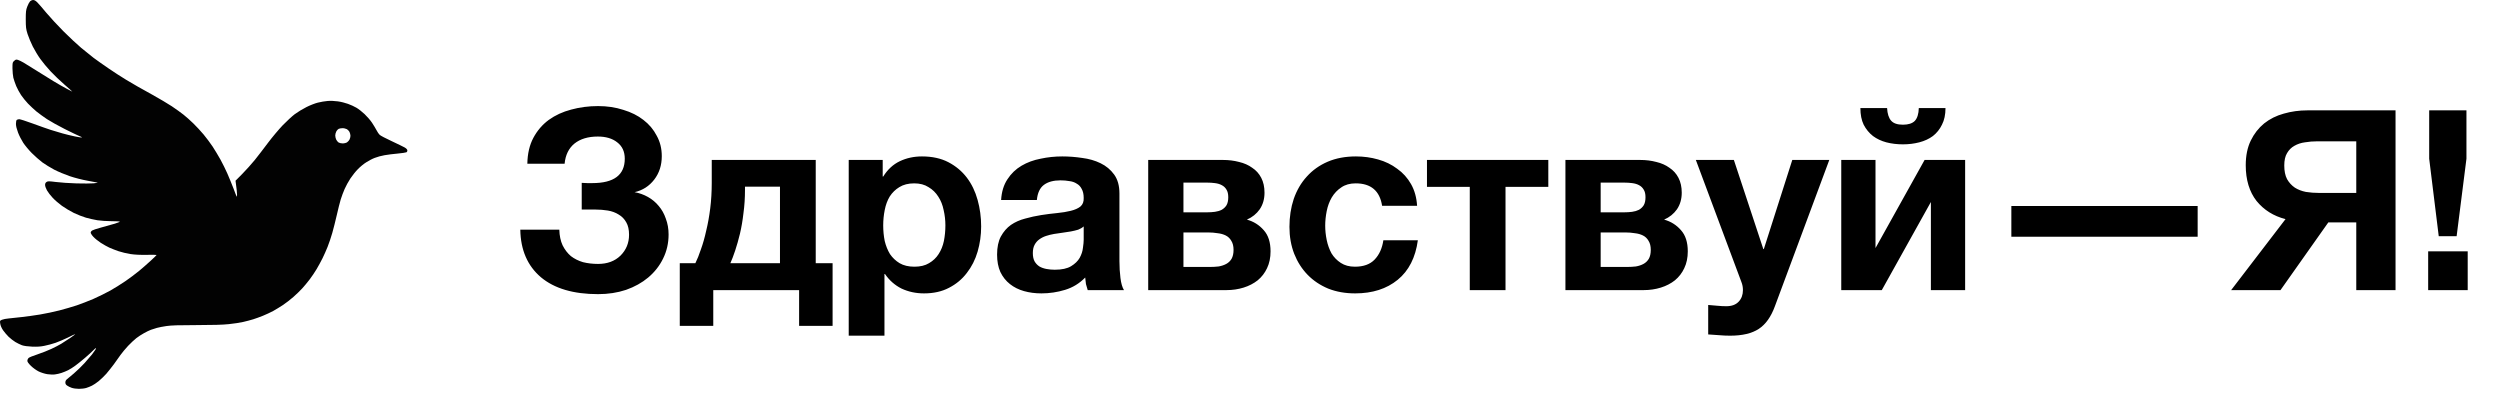 <?xml version="1.0" encoding="UTF-8"?> <svg xmlns="http://www.w3.org/2000/svg" width="209" height="33" viewBox="0 0 209 33" fill="none"><path opacity="0.99" fill-rule="evenodd" clip-rule="evenodd" d="M2.774 0C2.874 0 2.985 0.064 3.123 0.203C3.229 0.309 3.568 0.698 3.87 1.066C4.177 1.433 4.818 2.126 5.3 2.611C5.782 3.096 6.455 3.72 6.788 4.002C7.122 4.279 7.588 4.652 7.821 4.833C8.054 5.009 8.615 5.404 9.066 5.713C9.516 6.022 10.183 6.453 10.549 6.672C10.914 6.89 11.343 7.146 11.502 7.231C11.661 7.322 12.233 7.642 12.773 7.94C13.313 8.239 14.028 8.665 14.362 8.883C14.696 9.107 15.135 9.422 15.342 9.587C15.548 9.747 15.914 10.077 16.157 10.312C16.401 10.546 16.788 10.967 17.021 11.244C17.254 11.521 17.593 11.979 17.778 12.257C17.958 12.534 18.255 13.024 18.435 13.349C18.61 13.674 18.869 14.186 19.002 14.495C19.139 14.804 19.378 15.39 19.537 15.8C19.807 16.53 19.817 16.541 19.817 16.28C19.817 16.136 19.791 15.811 19.69 15.108L20.246 14.548C20.553 14.239 21.025 13.711 21.3 13.376C21.57 13.04 22.068 12.39 22.407 11.937C22.746 11.484 23.297 10.829 23.631 10.477C23.964 10.13 24.43 9.704 24.664 9.528C24.897 9.358 25.326 9.097 25.617 8.953C25.908 8.803 26.337 8.638 26.57 8.58C26.803 8.521 27.174 8.457 27.391 8.441C27.619 8.42 27.979 8.436 28.239 8.473C28.488 8.505 28.869 8.601 29.086 8.681C29.303 8.755 29.626 8.905 29.796 9.006C29.971 9.107 30.278 9.347 30.479 9.539C30.68 9.731 30.961 10.05 31.099 10.258C31.236 10.466 31.411 10.754 31.485 10.898C31.559 11.047 31.676 11.217 31.745 11.276C31.808 11.34 32.259 11.575 32.741 11.798C33.223 12.022 33.71 12.262 33.826 12.326C33.959 12.4 34.044 12.491 34.054 12.566C34.059 12.635 34.028 12.704 33.975 12.731C33.922 12.758 33.593 12.806 33.244 12.838C32.894 12.87 32.402 12.928 32.147 12.976C31.888 13.019 31.522 13.12 31.326 13.2C31.125 13.274 30.807 13.445 30.611 13.573C30.41 13.695 30.103 13.951 29.923 14.138C29.738 14.319 29.457 14.676 29.293 14.921C29.128 15.172 28.911 15.566 28.811 15.8C28.705 16.035 28.562 16.429 28.482 16.68C28.408 16.93 28.26 17.516 28.154 17.985C28.048 18.454 27.878 19.126 27.778 19.477C27.677 19.829 27.502 20.351 27.386 20.639C27.275 20.922 27.079 21.353 26.962 21.593C26.84 21.838 26.623 22.238 26.475 22.488C26.327 22.739 26.062 23.133 25.882 23.367C25.702 23.602 25.426 23.938 25.267 24.108C25.108 24.284 24.78 24.604 24.531 24.822C24.282 25.041 23.89 25.345 23.657 25.499C23.424 25.654 23.053 25.878 22.836 26C22.619 26.117 22.238 26.293 21.989 26.394C21.74 26.496 21.375 26.629 21.168 26.693C20.961 26.757 20.585 26.858 20.32 26.917C20.056 26.975 19.521 27.061 19.129 27.098C18.647 27.151 17.773 27.178 16.428 27.178C14.966 27.178 14.299 27.199 13.912 27.258C13.62 27.3 13.266 27.37 13.117 27.412C12.974 27.455 12.747 27.524 12.614 27.572C12.482 27.62 12.222 27.748 12.032 27.855C11.841 27.956 11.555 28.148 11.396 28.27C11.237 28.393 10.925 28.686 10.707 28.915C10.49 29.149 10.204 29.491 10.072 29.677C9.94 29.864 9.691 30.21 9.521 30.45C9.346 30.684 9.06 31.047 8.886 31.249C8.705 31.446 8.419 31.729 8.245 31.867C8.07 32.006 7.821 32.176 7.689 32.24C7.556 32.304 7.344 32.395 7.212 32.432C7.079 32.475 6.809 32.507 6.603 32.507C6.396 32.507 6.126 32.469 5.994 32.422C5.861 32.379 5.692 32.294 5.612 32.235C5.506 32.166 5.464 32.086 5.464 31.974C5.464 31.873 5.506 31.777 5.586 31.713C5.649 31.659 5.92 31.436 6.179 31.217C6.439 30.993 6.846 30.604 7.079 30.343C7.313 30.082 7.588 29.762 7.694 29.629C7.795 29.496 7.916 29.325 7.969 29.245C8.017 29.16 8.043 29.096 8.022 29.096C7.996 29.096 7.885 29.192 7.768 29.315C7.652 29.432 7.355 29.709 7.106 29.917C6.857 30.13 6.502 30.418 6.312 30.556C6.121 30.7 5.851 30.871 5.702 30.945C5.559 31.02 5.305 31.121 5.146 31.174C4.987 31.228 4.738 31.286 4.59 31.302C4.447 31.324 4.161 31.313 3.955 31.281C3.748 31.249 3.43 31.148 3.24 31.057C3.044 30.961 2.763 30.759 2.593 30.594C2.382 30.386 2.286 30.253 2.286 30.162C2.286 30.087 2.329 29.986 2.382 29.933C2.429 29.88 2.768 29.741 3.134 29.624C3.499 29.501 4.023 29.299 4.299 29.166C4.574 29.038 4.945 28.846 5.12 28.739C5.295 28.633 5.634 28.414 5.877 28.249C6.116 28.084 6.301 27.945 6.285 27.934C6.269 27.929 6.004 28.052 5.692 28.212C5.374 28.366 4.903 28.569 4.643 28.659C4.384 28.75 3.965 28.862 3.716 28.91C3.393 28.979 3.107 28.995 2.683 28.979C2.318 28.963 2 28.92 1.836 28.862C1.693 28.808 1.439 28.686 1.28 28.59C1.121 28.494 0.867 28.297 0.718 28.153C0.575 28.014 0.364 27.764 0.252 27.604C0.131 27.423 0.041 27.215 0.019 27.061C-0.018 26.81 -0.018 26.81 0.168 26.73C0.268 26.688 0.517 26.64 0.724 26.623C0.93 26.602 1.418 26.549 1.81 26.506C2.201 26.464 2.895 26.368 3.346 26.293C3.796 26.218 4.527 26.064 4.961 25.952C5.401 25.84 6.047 25.648 6.407 25.531C6.762 25.409 7.392 25.169 7.81 24.988C8.224 24.806 8.859 24.492 9.225 24.29C9.59 24.082 10.162 23.725 10.496 23.495C10.829 23.266 11.343 22.883 11.64 22.637C11.931 22.392 12.381 22.003 12.63 21.769C12.884 21.534 13.091 21.332 13.091 21.316C13.091 21.3 12.726 21.295 12.286 21.305C11.746 21.316 11.29 21.295 10.919 21.241C10.612 21.193 10.162 21.087 9.913 21.002C9.664 20.916 9.32 20.783 9.145 20.703C8.97 20.623 8.647 20.442 8.43 20.303C8.213 20.16 7.932 19.936 7.81 19.802C7.683 19.669 7.583 19.509 7.583 19.451C7.583 19.392 7.636 19.312 7.704 19.27C7.768 19.227 8.081 19.12 8.404 19.035C8.727 18.95 9.219 18.811 9.5 18.726C9.786 18.641 10.019 18.555 10.019 18.534C10.019 18.508 9.701 18.491 9.32 18.491C8.933 18.491 8.398 18.454 8.139 18.412C7.879 18.369 7.445 18.273 7.185 18.198C6.926 18.124 6.47 17.943 6.179 17.804C5.888 17.66 5.438 17.394 5.178 17.207C4.919 17.021 4.569 16.717 4.399 16.53C4.225 16.349 4.018 16.072 3.928 15.918C3.843 15.768 3.769 15.561 3.769 15.465C3.769 15.347 3.806 15.268 3.891 15.214C3.997 15.14 4.071 15.14 4.67 15.214C5.035 15.262 5.808 15.316 6.391 15.332C6.974 15.347 7.614 15.347 7.821 15.326C8.028 15.305 8.181 15.278 8.165 15.268C8.149 15.257 7.784 15.188 7.344 15.113C6.868 15.028 6.264 14.873 5.835 14.729C5.443 14.596 4.86 14.351 4.537 14.186C4.214 14.015 3.764 13.738 3.531 13.568C3.298 13.392 2.906 13.045 2.657 12.795C2.408 12.544 2.085 12.155 1.942 11.937C1.799 11.718 1.603 11.335 1.508 11.084C1.402 10.802 1.333 10.53 1.333 10.365C1.333 10.216 1.359 10.066 1.396 10.029C1.434 9.997 1.529 9.965 1.608 9.965C1.688 9.965 2.201 10.13 2.752 10.333C3.298 10.535 3.97 10.77 4.246 10.86C4.521 10.951 4.966 11.079 5.226 11.153C5.485 11.228 5.951 11.34 6.259 11.404C6.566 11.468 6.825 11.505 6.841 11.489C6.857 11.473 6.762 11.42 6.629 11.372C6.497 11.319 5.951 11.058 5.411 10.786C4.871 10.514 4.204 10.141 3.928 9.96C3.653 9.779 3.261 9.491 3.054 9.326C2.848 9.155 2.525 8.851 2.334 8.654C2.143 8.452 1.884 8.132 1.757 7.94C1.629 7.748 1.449 7.413 1.354 7.194C1.264 6.976 1.158 6.661 1.116 6.501C1.079 6.341 1.047 5.984 1.042 5.713C1.042 5.233 1.047 5.206 1.19 5.084C1.312 4.972 1.354 4.961 1.508 5.009C1.598 5.041 1.81 5.137 1.968 5.233C2.127 5.324 2.604 5.617 3.028 5.889C3.451 6.155 4.092 6.555 4.458 6.778C4.823 6.997 5.326 7.29 5.586 7.423C5.84 7.562 6.047 7.668 6.047 7.663C6.052 7.652 5.755 7.391 5.401 7.082C5.04 6.773 4.516 6.272 4.23 5.963C3.944 5.659 3.557 5.19 3.372 4.929C3.181 4.668 2.901 4.199 2.742 3.89C2.588 3.581 2.392 3.112 2.307 2.851C2.17 2.419 2.159 2.297 2.154 1.625C2.154 0.981 2.17 0.837 2.276 0.56C2.339 0.384 2.445 0.187 2.509 0.117C2.572 0.053 2.683 0 2.774 0ZM28.122 10.978C28.069 11.068 28.027 11.223 28.027 11.324C28.027 11.425 28.064 11.585 28.106 11.67C28.149 11.756 28.239 11.868 28.302 11.91C28.371 11.953 28.525 11.99 28.646 11.99C28.774 11.99 28.938 11.948 29.012 11.9C29.091 11.846 29.187 11.74 29.224 11.66C29.266 11.575 29.298 11.436 29.298 11.351C29.298 11.265 29.261 11.116 29.218 11.031C29.176 10.946 29.065 10.834 28.98 10.791C28.895 10.748 28.731 10.711 28.62 10.717C28.514 10.717 28.376 10.743 28.318 10.77C28.26 10.796 28.17 10.892 28.117 10.978H28.122Z" fill="black"></path><path d="M50 24.59C47.938 24.59 46.345 24.12 45.223 23.18C44.1 22.226 43.525 20.9 43.497 19.202H46.759C46.773 19.707 46.864 20.142 47.033 20.507C47.215 20.872 47.447 21.173 47.727 21.412C48.022 21.637 48.359 21.805 48.737 21.917C49.13 22.015 49.551 22.064 50 22.064C50.772 22.064 51.397 21.833 51.873 21.37C52.351 20.893 52.589 20.311 52.589 19.623C52.589 19.202 52.512 18.858 52.358 18.592C52.203 18.311 51.993 18.093 51.726 17.939C51.46 17.771 51.158 17.659 50.821 17.602C50.484 17.546 50.134 17.518 49.769 17.518H48.632V15.287C48.758 15.301 48.913 15.308 49.095 15.308C49.278 15.308 49.418 15.308 49.516 15.308C51.326 15.308 52.231 14.628 52.231 13.267C52.231 12.677 52.021 12.221 51.6 11.899C51.193 11.576 50.653 11.415 49.979 11.415C49.165 11.415 48.513 11.611 48.022 12.004C47.545 12.397 47.271 12.958 47.201 13.688H44.086C44.1 12.846 44.268 12.123 44.591 11.52C44.914 10.916 45.342 10.418 45.875 10.025C46.422 9.632 47.047 9.345 47.748 9.162C48.464 8.966 49.215 8.868 50 8.868C50.758 8.868 51.46 8.973 52.105 9.183C52.764 9.38 53.326 9.661 53.789 10.025C54.266 10.39 54.638 10.832 54.904 11.351C55.185 11.857 55.325 12.425 55.325 13.056C55.325 13.814 55.115 14.466 54.694 15.014C54.273 15.561 53.726 15.912 53.052 16.066C53.445 16.136 53.817 16.269 54.168 16.466C54.519 16.662 54.82 16.915 55.073 17.224C55.325 17.518 55.522 17.869 55.662 18.276C55.816 18.683 55.894 19.125 55.894 19.602C55.894 20.331 55.739 21.005 55.431 21.622C55.136 22.226 54.722 22.752 54.189 23.201C53.67 23.636 53.052 23.98 52.337 24.232C51.621 24.471 50.842 24.59 50 24.59ZM56.829 22.001H58.134C58.289 21.693 58.443 21.307 58.597 20.844C58.766 20.381 58.913 19.861 59.039 19.286C59.18 18.711 59.292 18.087 59.376 17.413C59.46 16.739 59.502 16.031 59.502 15.287V13.372H68.195V22.001H69.605V27.242H66.806V24.253H59.629V27.242H56.829V22.001ZM65.206 22.001V15.603H62.281V15.877C62.281 16.55 62.239 17.195 62.154 17.813C62.084 18.43 61.986 19.006 61.86 19.539C61.733 20.058 61.6 20.528 61.46 20.949C61.319 21.37 61.186 21.721 61.06 22.001H65.206ZM70.953 13.372H73.794V14.761H73.836C74.201 14.172 74.664 13.744 75.225 13.477C75.787 13.21 76.404 13.077 77.077 13.077C77.933 13.077 78.67 13.239 79.287 13.561C79.905 13.884 80.417 14.312 80.824 14.845C81.231 15.378 81.532 16.003 81.729 16.718C81.925 17.42 82.024 18.157 82.024 18.928C82.024 19.658 81.925 20.36 81.729 21.033C81.532 21.707 81.231 22.303 80.824 22.822C80.431 23.341 79.933 23.755 79.329 24.064C78.74 24.373 78.046 24.527 77.246 24.527C76.572 24.527 75.948 24.394 75.373 24.127C74.811 23.846 74.348 23.439 73.984 22.906H73.941V28.063H70.953V13.372ZM76.446 22.296C76.937 22.296 77.344 22.198 77.667 22.001C78.004 21.805 78.27 21.552 78.466 21.244C78.677 20.921 78.824 20.556 78.909 20.149C78.993 19.728 79.035 19.293 79.035 18.844C79.035 18.409 78.986 17.981 78.888 17.56C78.803 17.139 78.656 16.767 78.445 16.445C78.235 16.108 77.961 15.841 77.625 15.645C77.302 15.434 76.902 15.329 76.425 15.329C75.934 15.329 75.52 15.434 75.183 15.645C74.86 15.841 74.594 16.101 74.383 16.424C74.187 16.747 74.047 17.125 73.962 17.56C73.878 17.981 73.836 18.409 73.836 18.844C73.836 19.293 73.878 19.728 73.962 20.149C74.061 20.556 74.208 20.921 74.404 21.244C74.615 21.552 74.882 21.805 75.204 22.001C75.541 22.198 75.955 22.296 76.446 22.296ZM87.061 24.527C86.542 24.527 86.058 24.464 85.609 24.337C85.159 24.211 84.767 24.015 84.43 23.748C84.093 23.482 83.826 23.145 83.63 22.738C83.448 22.331 83.356 21.847 83.356 21.286C83.356 20.668 83.462 20.163 83.672 19.77C83.897 19.363 84.177 19.041 84.514 18.802C84.865 18.564 85.258 18.388 85.693 18.276C86.142 18.15 86.591 18.051 87.04 17.981C87.489 17.911 87.931 17.855 88.366 17.813C88.801 17.771 89.187 17.708 89.523 17.623C89.86 17.539 90.127 17.42 90.323 17.266C90.52 17.097 90.611 16.859 90.597 16.55C90.597 16.241 90.541 15.989 90.428 15.792C90.33 15.596 90.19 15.448 90.007 15.35C89.839 15.238 89.636 15.168 89.397 15.14C89.172 15.098 88.927 15.077 88.66 15.077C88.071 15.077 87.608 15.203 87.271 15.456C86.934 15.708 86.738 16.129 86.682 16.718H83.693C83.735 16.031 83.911 15.456 84.219 14.992C84.528 14.515 84.921 14.137 85.398 13.856C85.875 13.575 86.408 13.379 86.998 13.267C87.587 13.14 88.19 13.077 88.808 13.077C89.355 13.077 89.909 13.119 90.471 13.204C91.032 13.274 91.544 13.421 92.007 13.646C92.47 13.87 92.849 14.186 93.144 14.593C93.438 14.999 93.585 15.526 93.585 16.171V21.833C93.585 22.324 93.614 22.794 93.67 23.243C93.726 23.692 93.824 24.029 93.964 24.253H90.933C90.877 24.085 90.828 23.917 90.786 23.748C90.758 23.566 90.737 23.383 90.723 23.201C90.246 23.692 89.685 24.036 89.039 24.232C88.394 24.429 87.734 24.527 87.061 24.527ZM88.176 22.549C88.766 22.549 89.222 22.45 89.544 22.254C89.867 22.057 90.106 21.826 90.26 21.559C90.414 21.279 90.505 20.998 90.534 20.717C90.576 20.437 90.597 20.212 90.597 20.044V18.928C90.471 19.041 90.316 19.132 90.134 19.202C89.951 19.258 89.748 19.307 89.523 19.349C89.299 19.391 89.067 19.427 88.829 19.455C88.59 19.483 88.352 19.518 88.113 19.56C87.875 19.602 87.65 19.658 87.44 19.728C87.229 19.798 87.04 19.897 86.871 20.023C86.717 20.135 86.591 20.282 86.493 20.465C86.394 20.647 86.345 20.879 86.345 21.159C86.345 21.44 86.394 21.672 86.493 21.854C86.591 22.022 86.724 22.163 86.892 22.275C87.061 22.373 87.257 22.443 87.482 22.485C87.706 22.527 87.938 22.549 88.176 22.549ZM95.99 13.372H102.241C102.718 13.372 103.167 13.428 103.588 13.54C104.009 13.639 104.373 13.8 104.682 14.024C105.005 14.235 105.257 14.515 105.44 14.866C105.622 15.217 105.713 15.631 105.713 16.108C105.713 16.641 105.58 17.104 105.313 17.497C105.047 17.876 104.689 18.164 104.24 18.36C104.801 18.514 105.271 18.809 105.65 19.244C106.029 19.665 106.218 20.254 106.218 21.012C106.218 21.545 106.12 22.015 105.924 22.422C105.741 22.815 105.482 23.152 105.145 23.433C104.808 23.699 104.415 23.903 103.966 24.043C103.517 24.183 103.04 24.253 102.535 24.253H95.99V13.372ZM101.146 22.317C101.399 22.317 101.644 22.303 101.883 22.275C102.121 22.233 102.332 22.163 102.514 22.064C102.697 21.966 102.844 21.826 102.956 21.643C103.068 21.447 103.125 21.195 103.125 20.886C103.125 20.577 103.061 20.325 102.935 20.128C102.823 19.932 102.668 19.784 102.472 19.686C102.276 19.588 102.051 19.525 101.799 19.497C101.546 19.455 101.286 19.433 101.02 19.433H98.936V22.317H101.146ZM100.915 17.75C101.139 17.75 101.357 17.736 101.567 17.708C101.777 17.68 101.967 17.623 102.135 17.539C102.304 17.441 102.437 17.315 102.535 17.16C102.633 16.992 102.683 16.767 102.683 16.487C102.683 16.22 102.633 16.01 102.535 15.855C102.437 15.687 102.304 15.561 102.135 15.477C101.981 15.392 101.792 15.336 101.567 15.308C101.357 15.28 101.139 15.266 100.915 15.266H98.936V17.75H100.915ZM113.292 24.527C112.464 24.527 111.713 24.394 111.039 24.127C110.366 23.846 109.791 23.461 109.314 22.97C108.837 22.478 108.465 21.896 108.198 21.223C107.931 20.535 107.798 19.784 107.798 18.971C107.798 18.129 107.917 17.35 108.156 16.634C108.409 15.905 108.773 15.28 109.25 14.761C109.728 14.228 110.31 13.814 110.997 13.519C111.685 13.225 112.471 13.077 113.355 13.077C114 13.077 114.618 13.161 115.207 13.33C115.81 13.498 116.343 13.758 116.806 14.108C117.284 14.445 117.669 14.873 117.964 15.392C118.259 15.912 118.427 16.515 118.469 17.203H115.544C115.347 15.954 114.611 15.329 113.334 15.329C112.857 15.329 112.457 15.441 112.134 15.666C111.811 15.877 111.545 16.157 111.334 16.508C111.138 16.845 110.997 17.224 110.913 17.645C110.829 18.065 110.787 18.472 110.787 18.865C110.787 19.258 110.829 19.658 110.913 20.065C110.997 20.472 111.131 20.844 111.313 21.18C111.51 21.503 111.769 21.77 112.092 21.98C112.415 22.191 112.807 22.296 113.271 22.296C113.986 22.296 114.533 22.099 114.912 21.707C115.305 21.3 115.551 20.759 115.649 20.086H118.532C118.336 21.531 117.775 22.633 116.849 23.39C115.922 24.148 114.737 24.527 113.292 24.527ZM122.873 15.624H119.295V13.372L129.439 13.372V15.624H125.861V24.253H122.873V15.624ZM130.87 13.372H137.121C137.598 13.372 138.047 13.428 138.468 13.54C138.889 13.639 139.254 13.8 139.562 14.024C139.885 14.235 140.138 14.515 140.32 14.866C140.502 15.217 140.594 15.631 140.594 16.108C140.594 16.641 140.46 17.104 140.194 17.497C139.927 17.876 139.569 18.164 139.12 18.36C139.682 18.514 140.152 18.809 140.53 19.244C140.909 19.665 141.099 20.254 141.099 21.012C141.099 21.545 141.001 22.015 140.804 22.422C140.622 22.815 140.362 23.152 140.025 23.433C139.689 23.699 139.296 23.903 138.847 24.043C138.398 24.183 137.921 24.253 137.415 24.253H130.87V13.372ZM136.026 22.317C136.279 22.317 136.524 22.303 136.763 22.275C137.002 22.233 137.212 22.163 137.394 22.064C137.577 21.966 137.724 21.826 137.836 21.643C137.949 21.447 138.005 21.195 138.005 20.886C138.005 20.577 137.942 20.325 137.815 20.128C137.703 19.932 137.549 19.784 137.352 19.686C137.156 19.588 136.931 19.525 136.679 19.497C136.426 19.455 136.167 19.433 135.9 19.433H133.816V22.317H136.026ZM135.795 17.75C136.019 17.75 136.237 17.736 136.447 17.708C136.658 17.68 136.847 17.623 137.016 17.539C137.184 17.441 137.317 17.315 137.415 17.16C137.514 16.992 137.563 16.767 137.563 16.487C137.563 16.22 137.514 16.01 137.415 15.855C137.317 15.687 137.184 15.561 137.016 15.477C136.861 15.392 136.672 15.336 136.447 15.308C136.237 15.28 136.019 15.266 135.795 15.266H133.816V17.75H135.795ZM144.636 28.063C144.327 28.063 144.018 28.049 143.71 28.021C143.415 28.007 143.113 27.986 142.805 27.958V25.495C143.043 25.523 143.289 25.544 143.541 25.558C143.808 25.586 144.068 25.6 144.32 25.6C144.769 25.6 145.113 25.474 145.351 25.221C145.59 24.969 145.709 24.646 145.709 24.253C145.709 24.015 145.667 23.79 145.583 23.58L141.773 13.372H144.952L147.414 20.823H147.456L149.835 13.372H152.929L148.382 25.6C148.06 26.484 147.611 27.116 147.035 27.495C146.46 27.873 145.66 28.063 144.636 28.063ZM153.929 13.372L156.792 13.372V20.738L160.896 13.372H164.285V24.253H161.422V16.887L157.318 24.253H153.929V13.372ZM159.086 12.067C158.595 12.067 158.132 12.011 157.697 11.899C157.276 11.786 156.904 11.611 156.581 11.372C156.259 11.12 155.999 10.804 155.803 10.425C155.62 10.046 155.529 9.583 155.529 9.036H157.76C157.788 9.513 157.9 9.864 158.097 10.088C158.293 10.313 158.623 10.425 159.086 10.425C159.535 10.425 159.865 10.32 160.075 10.11C160.286 9.885 160.398 9.527 160.412 9.036H162.643C162.643 9.583 162.545 10.046 162.348 10.425C162.166 10.804 161.913 11.12 161.591 11.372C161.268 11.611 160.889 11.786 160.454 11.899C160.019 12.011 159.563 12.067 159.086 12.067ZM168.149 17.224H183.724V19.791H168.149V17.224ZM191.07 18.318C190.074 18.065 189.267 17.56 188.649 16.803C188.046 16.031 187.744 15.035 187.744 13.814C187.744 13.014 187.885 12.326 188.165 11.751C188.446 11.176 188.818 10.699 189.281 10.32C189.758 9.941 190.305 9.668 190.922 9.499C191.554 9.317 192.213 9.226 192.901 9.226L200.267 9.226V24.253H196.984V18.592H194.648L190.649 24.253H186.524L191.07 18.318ZM196.984 16.129V11.814L193.722 11.814C193.371 11.814 193.027 11.842 192.69 11.899C192.368 11.941 192.073 12.039 191.806 12.193C191.554 12.334 191.35 12.537 191.196 12.804C191.042 13.056 190.965 13.4 190.965 13.835C190.965 14.298 191.042 14.677 191.196 14.972C191.364 15.266 191.582 15.505 191.849 15.687C192.115 15.855 192.424 15.975 192.775 16.045C193.125 16.101 193.49 16.129 193.869 16.129H196.984ZM202.995 21.012L206.3 21.012V24.253L202.995 24.253V21.012ZM206.195 13.267L205.374 19.749H203.879L203.08 13.267V9.226H206.195V13.267Z" fill="black"></path></svg> 